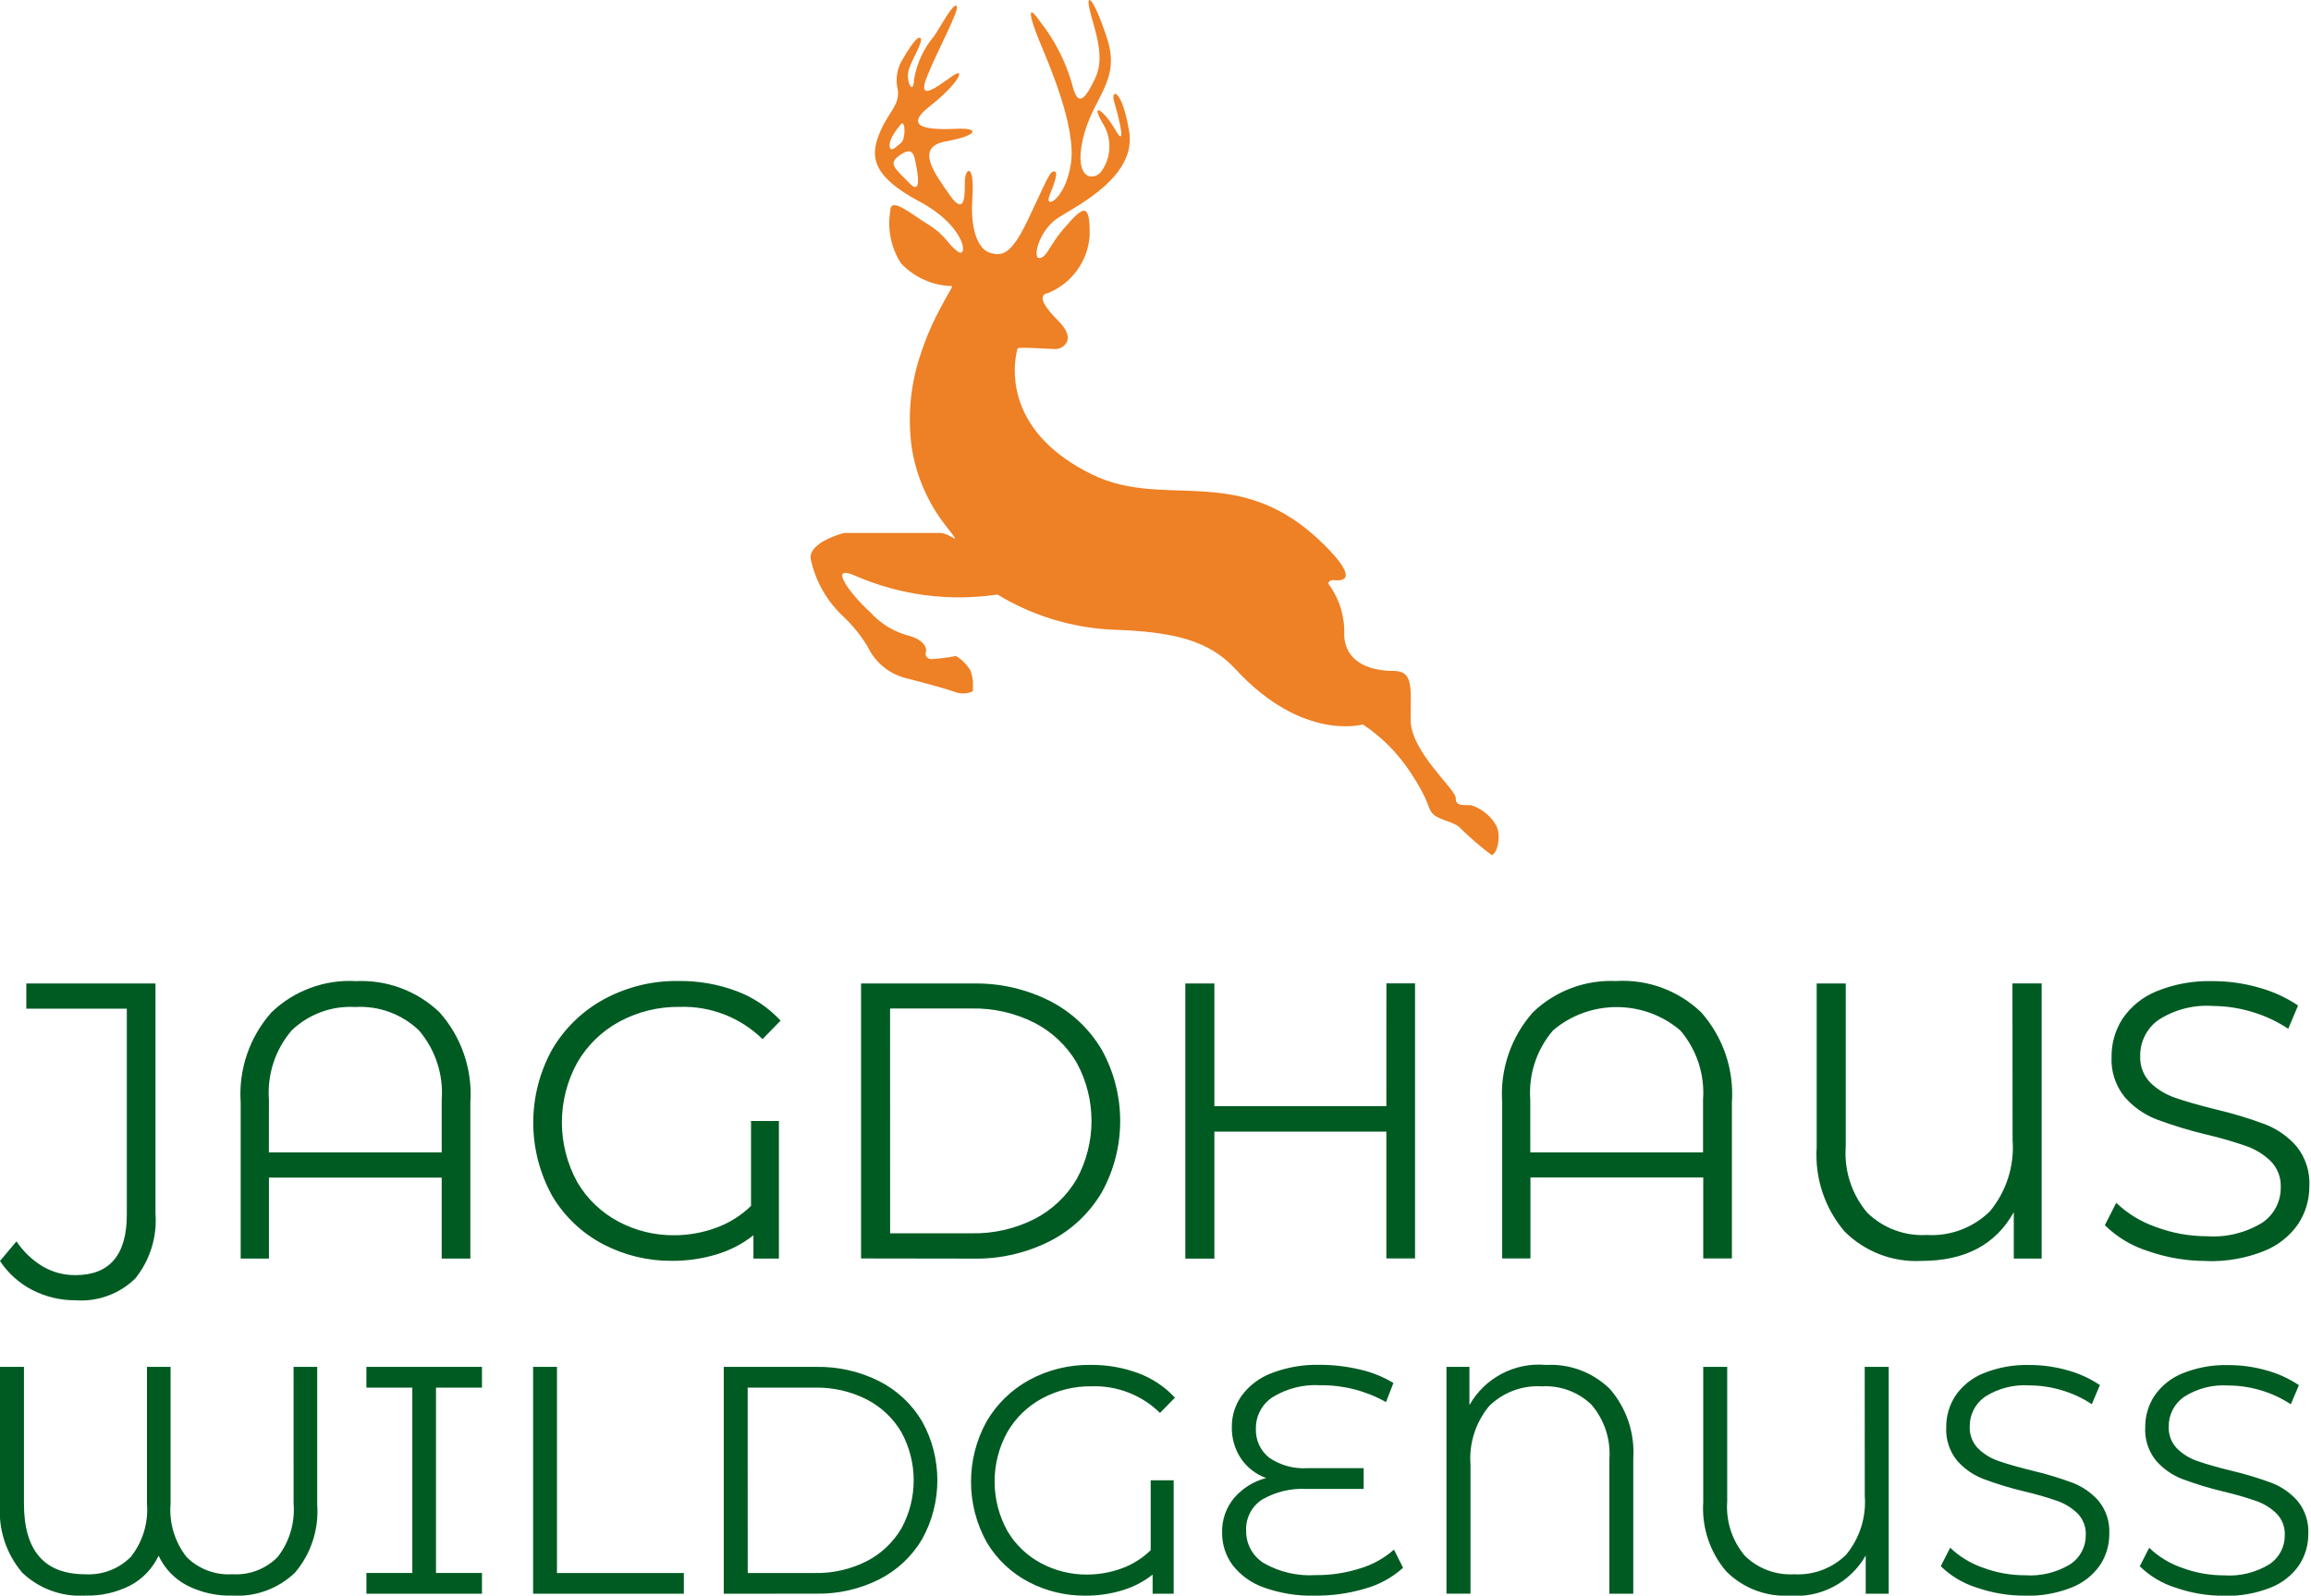 <?xml version="1.0" encoding="UTF-8" standalone="no"?>
<!DOCTYPE svg PUBLIC "-//W3C//DTD SVG 1.1//EN" "http://www.w3.org/Graphics/SVG/1.1/DTD/svg11.dtd">
<svg width="100%" height="100%" viewBox="0 0 139 96" version="1.1" xmlns="http://www.w3.org/2000/svg" xmlns:xlink="http://www.w3.org/1999/xlink" xml:space="preserve" xmlns:serif="http://www.serif.com/" style="fill-rule:evenodd;clip-rule:evenodd;stroke-linejoin:round;stroke-miterlimit:2;">
    <g id="Gruppe_88">
        <g id="Gruppe_88-2">
            <clipPath id="_clip1">
                <rect x="0" y="0" width="138.904" height="96"/>
            </clipPath>
            <g clip-path="url(#_clip1)">
                <path id="Pfad_1177" d="M58.026,32.206C58.031,32.205 58.035,32.205 58.04,32.206L58.026,32.206M89.898,49.506C89.562,49.01 89.071,48.639 88.503,48.449C88.203,48.411 87.524,48.559 87.561,48.032C87.598,47.505 84.845,45.237 84.845,43.313C84.845,41.389 85.035,40.367 83.829,40.367C82.623,40.367 80.929,39.988 80.849,38.217C80.898,37.137 80.581,36.072 79.949,35.195C79.849,35.095 79.903,34.928 80.176,34.895C80.965,35.009 81.622,34.73 79.608,32.739C74.538,27.728 70.108,30.702 65.695,28.551C60.629,26.08 60.916,22.377 61.129,21.28C61.148,21.173 61.174,21.067 61.205,20.963C61.236,20.859 63.172,21.001 63.505,21.001C63.838,21.001 64.858,20.509 63.652,19.301C62.446,18.093 62.597,17.714 63.013,17.638C64.441,17.073 65.425,15.736 65.539,14.204C65.577,12.054 65.123,12.428 63.955,13.787C63.122,14.756 62.971,15.487 62.522,15.526C62.073,15.565 62.485,13.826 63.691,13.072C64.897,12.318 68.369,10.581 67.915,7.9C67.461,5.219 66.785,5.366 67.015,6.124C67.245,6.882 67.809,9.069 67.09,7.824C66.371,6.579 65.576,6.124 66.296,7.369C66.871,8.237 66.871,9.371 66.296,10.239C65.883,10.917 64.56,10.917 65.127,8.388C65.694,5.859 67.427,4.915 66.598,2.348C65.769,-0.219 65.279,-0.488 65.544,0.61C65.809,1.708 66.496,3.382 65.892,4.667C65.288,5.952 64.826,6.544 64.486,5.067C64.089,3.68 63.422,2.384 62.524,1.254C61.739,0.119 61.924,1.03 62.531,2.503C63.138,3.976 64.751,7.669 64.41,9.862C64.069,12.055 62.768,12.63 63.129,11.751C63.67,10.43 63.558,10.289 63.356,10.316C63.103,10.349 62.788,11.225 61.771,13.338C60.754,15.451 60.191,15.375 59.585,15.224C58.979,15.073 58.337,14.133 58.485,11.941C58.633,9.749 58.053,10.103 58.035,10.88C58.021,11.491 58.115,13.149 57.135,11.751C56.155,10.353 55.025,8.839 56.907,8.502C58.789,8.165 59.018,7.674 57.472,7.749C55.926,7.824 54.227,7.711 55.925,6.39C57.623,5.069 58.149,3.97 57.282,4.576C56.415,5.182 55.138,6.197 55.74,4.653C56.342,3.109 57.788,0.5 57.527,0.349C57.299,0.215 56.603,1.558 56.19,2.163C55.56,2.907 55.142,3.808 54.979,4.769C54.941,5.788 54.487,4.924 54.638,4.281C54.789,3.638 55.584,2.467 55.357,2.281C55.13,2.095 54.376,3.414 54.186,3.754C53.927,4.264 53.862,4.851 54.002,5.406C54.115,6.39 53.402,6.738 52.868,8.099C52.334,9.46 52.49,10.623 55.319,12.134C58.148,13.645 58.258,15.644 57.581,15.118C56.904,14.592 56.908,14.171 55.811,13.494C54.714,12.817 53.546,11.794 53.546,12.703C53.366,13.792 53.595,14.909 54.189,15.839C54.923,16.617 55.915,17.1 56.98,17.198C57.468,17.236 57.354,16.967 56.337,18.97C55.958,19.716 55.639,20.491 55.382,21.287C54.771,23.076 54.582,24.983 54.828,26.857C55.09,28.609 55.805,30.262 56.903,31.652C58.001,33.042 57.169,32.068 56.564,32.068L50.758,32.068C50.758,32.068 48.644,32.599 48.758,33.617C49.038,34.949 49.724,36.162 50.721,37.088C51.288,37.625 51.782,38.235 52.187,38.903C52.648,39.884 53.541,40.595 54.6,40.827C56.336,41.282 56.975,41.466 57.5,41.656C57.836,41.764 58.201,41.739 58.518,41.585L58.518,41.016C58.497,40.785 58.447,40.558 58.37,40.339C58.154,39.983 57.856,39.684 57.5,39.468C57.002,39.564 56.498,39.627 55.991,39.657C55.768,39.619 55.617,39.463 55.691,39.24C55.765,39.017 55.611,38.524 54.707,38.259C53.79,38.029 52.963,37.529 52.333,36.824C51.164,35.767 49.745,33.887 51.433,34.636C54.122,35.811 57.089,36.203 59.991,35.768C62.058,37.023 64.403,37.748 66.817,37.88C70.587,37.995 72.71,38.517 74.317,40.263C78.352,44.64 81.971,43.584 81.971,43.584C83.095,44.329 84.057,45.292 84.8,46.417C86.082,48.34 85.817,48.609 86.2,48.984C86.583,49.359 87.523,49.435 87.86,49.851C88.443,50.417 89.059,50.947 89.706,51.438C90.046,51.438 90.386,50.149 89.894,49.51M53.51,8.81C53.455,8.403 53.894,7.823 54.179,7.482C54.464,7.141 54.485,8.369 54.201,8.59C53.917,8.811 53.565,9.216 53.51,8.81M54.716,11.037C53.829,10.127 53.391,9.854 54.103,9.348C54.815,8.842 54.968,9.181 55.077,9.819C55.102,9.961 55.544,11.886 54.716,11.036" style="fill:#ee8025;fill-rule:nonzero;"/>
                <path id="Pfad_1178" d="M4.558,78.229C3.651,78.238 2.756,78.027 1.949,77.614C1.159,77.209 0.487,76.607 -0,75.865L0.992,74.683C1.4,75.299 1.94,75.816 2.574,76.196C3.169,76.542 3.846,76.722 4.534,76.716C6.596,76.716 7.627,75.502 7.628,73.075L7.628,60.684L1.582,60.684L1.582,59.171L9.352,59.171L9.352,73.005C9.458,74.416 9.023,75.816 8.136,76.918C7.187,77.847 5.883,78.325 4.558,78.23M21.372,59.03C23.246,58.928 25.081,59.607 26.437,60.905C27.758,62.391 28.427,64.348 28.291,66.332L28.291,75.72L26.567,75.72L26.567,70.849L16.176,70.849L16.176,75.72L14.476,75.72L14.476,66.335C14.339,64.35 15.008,62.392 16.33,60.905C17.677,59.608 19.504,58.927 21.372,59.025M16.172,69.334L26.567,69.334L26.567,66.166C26.68,64.649 26.187,63.147 25.197,61.992C24.174,61.011 22.786,60.501 21.371,60.585C19.956,60.501 18.568,61.011 17.545,61.992C16.555,63.147 16.062,64.649 16.175,66.166L16.172,69.334ZM45.172,72.55L45.172,67.443L46.849,67.443L46.849,75.719L45.317,75.719L45.317,74.319C44.66,74.838 43.911,75.227 43.109,75.466C42.234,75.731 41.323,75.862 40.409,75.856C38.975,75.867 37.56,75.526 36.288,74.863C35.022,74.202 33.963,73.203 33.23,71.978C31.697,69.239 31.688,65.893 33.206,63.146C33.95,61.873 35.028,60.826 36.323,60.12C37.699,59.374 39.245,58.995 40.81,59.02C41.994,59.006 43.171,59.209 44.281,59.62C45.299,59.997 46.213,60.608 46.95,61.405L45.864,62.517C44.539,61.217 42.737,60.516 40.881,60.578C39.617,60.56 38.369,60.865 37.256,61.465C36.197,62.037 35.318,62.893 34.717,63.936C33.486,66.177 33.49,68.9 34.729,71.136C35.32,72.139 36.178,72.958 37.208,73.501C38.23,74.043 39.37,74.323 40.526,74.317C41.383,74.318 42.234,74.171 43.041,73.88C43.842,73.594 44.571,73.139 45.178,72.544M51.79,75.713L51.79,59.171L58.521,59.171C60.127,59.138 61.716,59.499 63.15,60.223C64.446,60.885 65.527,61.902 66.267,63.155C67.746,65.822 67.746,69.072 66.267,71.739C65.527,72.992 64.446,74.009 63.15,74.671C61.716,75.395 60.127,75.756 58.521,75.723L51.79,75.713ZM53.538,74.2L58.427,74.2C59.745,74.229 61.051,73.933 62.227,73.337C63.278,72.795 64.154,71.967 64.754,70.949C65.95,68.763 65.95,66.112 64.754,63.926C64.154,62.908 63.278,62.08 62.227,61.538C61.051,60.942 59.745,60.645 58.427,60.675L53.535,60.675L53.538,74.2ZM83.387,59.161L85.111,59.161L85.111,75.713L83.385,75.713L83.385,68.085L73.041,68.085L73.041,75.723L71.294,75.723L71.294,59.171L73.041,59.171L73.041,66.548L83.385,66.548L83.387,59.161ZM97.249,59.019C99.124,58.918 100.96,59.599 102.315,60.899C103.636,62.385 104.305,64.342 104.169,66.326L104.169,75.714L102.445,75.714L102.445,70.843L92.052,70.843L92.052,75.714L90.352,75.714L90.352,66.335C90.214,64.351 90.88,62.393 92.2,60.905C93.548,59.608 95.374,58.927 97.242,59.025M92.042,69.334L102.433,69.334L102.433,66.166C102.546,64.649 102.053,63.147 101.063,61.992C98.868,60.122 95.606,60.122 93.411,61.992C92.421,63.147 91.928,64.649 92.041,66.166L92.042,69.334ZM121.042,59.167L122.8,59.167L122.8,75.719L121.123,75.719L121.123,72.929C120.036,74.884 118.187,75.861 115.574,75.861C113.85,75.956 112.164,75.311 110.945,74.088C109.749,72.685 109.147,70.868 109.268,69.028L109.268,59.168L111.016,59.168L111.016,68.981C110.911,70.422 111.373,71.848 112.303,72.953C113.258,73.89 114.567,74.38 115.903,74.301C117.311,74.383 118.69,73.862 119.693,72.87C120.683,71.669 121.17,70.13 121.051,68.578L121.042,59.167ZM132.74,75.865C131.538,75.87 130.344,75.67 129.209,75.274C128.228,74.968 127.334,74.433 126.6,73.714L127.285,72.366C127.966,73.016 128.78,73.512 129.67,73.82C130.652,74.189 131.692,74.377 132.74,74.376C133.908,74.459 135.073,74.173 136.07,73.56C136.772,73.087 137.19,72.291 137.18,71.444C137.209,70.856 136.991,70.281 136.58,69.86C136.159,69.454 135.656,69.143 135.104,68.95C134.306,68.674 133.494,68.44 132.671,68.25C131.662,68.007 130.668,67.703 129.696,67.34C128.965,67.054 128.313,66.595 127.796,66.004C127.239,65.319 126.957,64.45 127.005,63.569C126.997,62.76 127.227,61.967 127.666,61.287C128.167,60.552 128.874,59.98 129.697,59.644C130.775,59.203 131.933,58.993 133.097,59.029C134.036,59.028 134.97,59.16 135.872,59.419C136.709,59.648 137.502,60.011 138.222,60.495L137.632,61.895C136.948,61.442 136.2,61.095 135.412,60.866C134.661,60.643 133.882,60.527 133.098,60.523C131.946,60.441 130.798,60.736 129.827,61.362C129.127,61.858 128.715,62.668 128.727,63.526C128.698,64.119 128.916,64.698 129.327,65.126C129.754,65.544 130.271,65.859 130.838,66.048C131.445,66.261 132.259,66.494 133.282,66.748C134.28,66.982 135.261,67.278 136.222,67.635C136.953,67.916 137.606,68.37 138.122,68.959C138.67,69.634 138.948,70.49 138.901,71.359C138.908,72.17 138.674,72.964 138.228,73.641C137.716,74.378 136.996,74.946 136.161,75.273C135.072,75.703 133.907,75.908 132.737,75.873" style="fill:#005b23;fill-rule:nonzero;"/>
                <path id="Pfad_1179" d="M17.658,82.237L19.079,82.237L19.079,90.522C19.188,92.007 18.709,93.477 17.745,94.613C16.739,95.581 15.371,96.083 13.978,95.997C13.022,96.025 12.074,95.81 11.223,95.373C10.485,94.979 9.894,94.357 9.539,93.599C9.181,94.36 8.586,94.986 7.845,95.383C7.002,95.813 6.065,96.025 5.119,95.997C3.72,96.085 2.346,95.583 1.334,94.613C0.37,93.477 -0.109,92.007 0,90.522L0,82.237L1.441,82.237L1.441,90.463C1.441,93.296 2.668,94.712 5.121,94.713C6.143,94.775 7.143,94.395 7.866,93.67C8.585,92.763 8.933,91.616 8.839,90.463L8.839,82.237L10.26,82.237L10.26,90.463C10.164,91.618 10.508,92.767 11.224,93.679C11.952,94.402 12.956,94.778 13.979,94.712C14.995,94.777 15.991,94.396 16.705,93.669C17.412,92.757 17.752,91.612 17.659,90.462L17.658,82.237ZM28.989,83.485L26.224,83.485L26.224,94.635L28.989,94.635L28.989,95.883L22.039,95.883L22.039,94.635L24.8,94.635L24.8,83.485L22.038,83.485L22.038,82.237L28.988,82.237L28.989,83.485ZM32.065,95.885L32.065,82.237L33.5,82.237L33.5,94.637L41.132,94.637L41.132,95.885L32.065,95.885ZM43.532,95.885L43.532,82.237L49.08,82.237C50.404,82.21 51.714,82.507 52.896,83.104C53.964,83.65 54.856,84.488 55.466,85.521C56.684,87.72 56.684,90.398 55.466,92.597C54.857,93.629 53.967,94.467 52.9,95.013C51.718,95.61 50.408,95.907 49.084,95.88L43.532,95.885ZM44.973,94.637L49,94.637C50.087,94.662 51.164,94.417 52.134,93.925C53,93.478 53.722,92.796 54.217,91.956C55.202,90.154 55.202,87.968 54.217,86.166C53.723,85.326 53,84.643 52.134,84.197C51.164,83.705 50.087,83.46 49,83.485L44.97,83.485L44.973,94.637ZM69.211,93.272L69.211,89.061L70.593,89.061L70.593,95.884L69.327,95.884L69.327,94.734C68.786,95.161 68.168,95.482 67.507,95.679C66.784,95.898 66.033,96.006 65.278,96.001C64.095,96.01 62.927,95.729 61.878,95.182C60.834,94.637 59.962,93.814 59.357,92.804C58.093,90.546 58.086,87.787 59.338,85.523C59.951,84.471 60.84,83.607 61.908,83.023C63.043,82.408 64.317,82.096 65.608,82.117C66.585,82.107 67.555,82.277 68.47,82.617C69.309,82.928 70.063,83.432 70.67,84.089L69.77,85.005C68.677,83.933 67.192,83.354 65.662,83.405C64.62,83.39 63.591,83.642 62.674,84.136C61.801,84.608 61.076,85.313 60.581,86.173C59.566,88.02 59.57,90.265 60.591,92.109C61.078,92.936 61.786,93.611 62.635,94.058C63.477,94.505 64.417,94.736 65.37,94.731C66.077,94.732 66.778,94.61 67.443,94.37C68.103,94.135 68.704,93.76 69.205,93.27M83.845,93.231L84.39,94.323C83.752,94.901 82.989,95.325 82.161,95.561C81.161,95.864 80.12,96.012 79.075,96C78.038,96.026 77.005,95.861 76.028,95.513C75.283,95.254 74.628,94.788 74.14,94.168C73.719,93.599 73.496,92.907 73.507,92.199C73.487,91.438 73.747,90.695 74.237,90.113C74.74,89.531 75.41,89.116 76.155,88.924C75.537,88.701 75.005,88.288 74.636,87.745C74.266,87.182 74.075,86.519 74.091,85.845C74.086,85.171 74.294,84.513 74.685,83.964C75.141,83.35 75.765,82.881 76.481,82.613C77.403,82.258 78.385,82.089 79.372,82.113C80.188,82.111 81.002,82.206 81.796,82.396C82.507,82.554 83.188,82.828 83.811,83.205L83.363,84.355C82.164,83.678 80.807,83.328 79.43,83.341C78.415,83.276 77.405,83.528 76.539,84.062C75.909,84.474 75.532,85.18 75.539,85.933C75.503,86.62 75.805,87.283 76.347,87.707C77.02,88.162 77.824,88.382 78.635,88.331L82.02,88.331L82.02,89.579L78.574,89.579C77.649,89.531 76.729,89.751 75.926,90.213C75.287,90.618 74.914,91.338 74.953,92.094C74.938,92.884 75.342,93.626 76.014,94.043C76.962,94.585 78.049,94.835 79.139,94.764C80.051,94.772 80.958,94.634 81.826,94.355C82.575,94.129 83.266,93.743 83.851,93.224M93,82.12C94.43,82.04 95.829,82.572 96.845,83.582C97.837,84.736 98.337,86.235 98.237,87.754L98.237,95.883L96.8,95.883L96.8,87.793C96.887,86.603 96.502,85.426 95.729,84.518C94.93,83.744 93.84,83.34 92.729,83.407C91.559,83.338 90.413,83.767 89.575,84.586C88.753,85.573 88.348,86.843 88.446,88.124L88.446,95.882L87,95.882L87,82.237L88.382,82.237L88.382,84.537C89.307,82.893 91.122,81.944 93,82.12M112.157,82.237L113.6,82.237L113.6,95.883L112.218,95.883L112.218,93.583C111.297,95.209 109.506,96.155 107.643,96C106.222,96.078 104.832,95.546 103.827,94.538C102.841,93.381 102.345,91.883 102.445,90.366L102.445,82.237L103.886,82.237L103.886,90.327C103.799,91.515 104.18,92.691 104.947,93.602C105.735,94.375 106.814,94.778 107.916,94.713C109.077,94.781 110.214,94.352 111.041,93.534C111.857,92.544 112.258,91.275 112.16,89.996L112.157,82.237ZM121.794,96C120.803,96.004 119.819,95.839 118.883,95.513C118.074,95.26 117.337,94.819 116.732,94.226L117.297,93.115C117.859,93.652 118.529,94.061 119.263,94.315C120.072,94.619 120.93,94.774 121.794,94.773C122.757,94.841 123.717,94.605 124.539,94.1C125.118,93.71 125.463,93.053 125.454,92.355C125.476,91.869 125.295,91.396 124.954,91.049C124.607,90.714 124.192,90.458 123.737,90.299C123.079,90.072 122.41,89.88 121.732,89.724C120.9,89.524 120.081,89.274 119.279,88.974C118.676,88.739 118.138,88.361 117.712,87.874C117.253,87.309 117.02,86.593 117.06,85.866C117.054,85.199 117.243,84.545 117.605,83.985C118.018,83.379 118.6,82.907 119.279,82.63C120.167,82.267 121.12,82.094 122.079,82.123C122.853,82.122 123.623,82.231 124.367,82.445C125.057,82.633 125.711,82.933 126.304,83.332L125.817,84.482C125.253,84.109 124.636,83.823 123.987,83.634C123.368,83.45 122.725,83.354 122.079,83.351C121.128,83.283 120.18,83.526 119.379,84.043C118.802,84.452 118.463,85.12 118.474,85.827C118.453,86.316 118.634,86.792 118.974,87.143C119.326,87.488 119.752,87.747 120.22,87.903C120.72,88.078 121.392,88.27 122.235,88.478C123.057,88.671 123.867,88.915 124.659,89.209C125.262,89.44 125.8,89.815 126.226,90.301C126.678,90.858 126.907,91.564 126.868,92.28C126.874,92.948 126.681,93.603 126.313,94.161C125.892,94.768 125.3,95.236 124.613,95.506C123.716,95.863 122.755,96.033 121.79,96.006M133.763,96.006C132.772,96.01 131.788,95.845 130.852,95.519C130.043,95.266 129.306,94.825 128.701,94.232L129.266,93.121C129.828,93.658 130.498,94.067 131.232,94.321C132.041,94.625 132.899,94.78 133.763,94.779C134.726,94.847 135.686,94.611 136.508,94.106C137.087,93.716 137.432,93.059 137.423,92.361C137.445,91.875 137.264,91.402 136.923,91.055C136.576,90.72 136.161,90.464 135.706,90.305C135.048,90.078 134.379,89.886 133.701,89.73C132.869,89.53 132.05,89.28 131.248,88.98C130.645,88.745 130.107,88.367 129.681,87.88C129.222,87.315 128.989,86.599 129.029,85.872C129.023,85.205 129.212,84.551 129.574,83.991C129.987,83.385 130.569,82.913 131.248,82.636C132.136,82.273 133.089,82.1 134.048,82.129C134.822,82.128 135.592,82.237 136.336,82.451C137.026,82.639 137.68,82.939 138.273,83.338L137.786,84.488C137.222,84.115 136.605,83.829 135.956,83.64C135.337,83.456 134.694,83.36 134.048,83.357C133.097,83.289 132.149,83.532 131.348,84.049C130.771,84.458 130.432,85.126 130.443,85.833C130.422,86.322 130.603,86.798 130.943,87.149C131.295,87.494 131.721,87.753 132.189,87.909C132.689,88.084 133.361,88.276 134.204,88.484C135.026,88.677 135.836,88.921 136.628,89.215C137.231,89.446 137.769,89.821 138.195,90.307C138.647,90.864 138.876,91.57 138.837,92.286C138.843,92.954 138.65,93.609 138.282,94.167C137.861,94.774 137.269,95.242 136.582,95.512C135.685,95.869 134.724,96.039 133.759,96.012" style="fill:#005b23;fill-rule:nonzero;"/>
            </g>
        </g>
    </g>
</svg>
